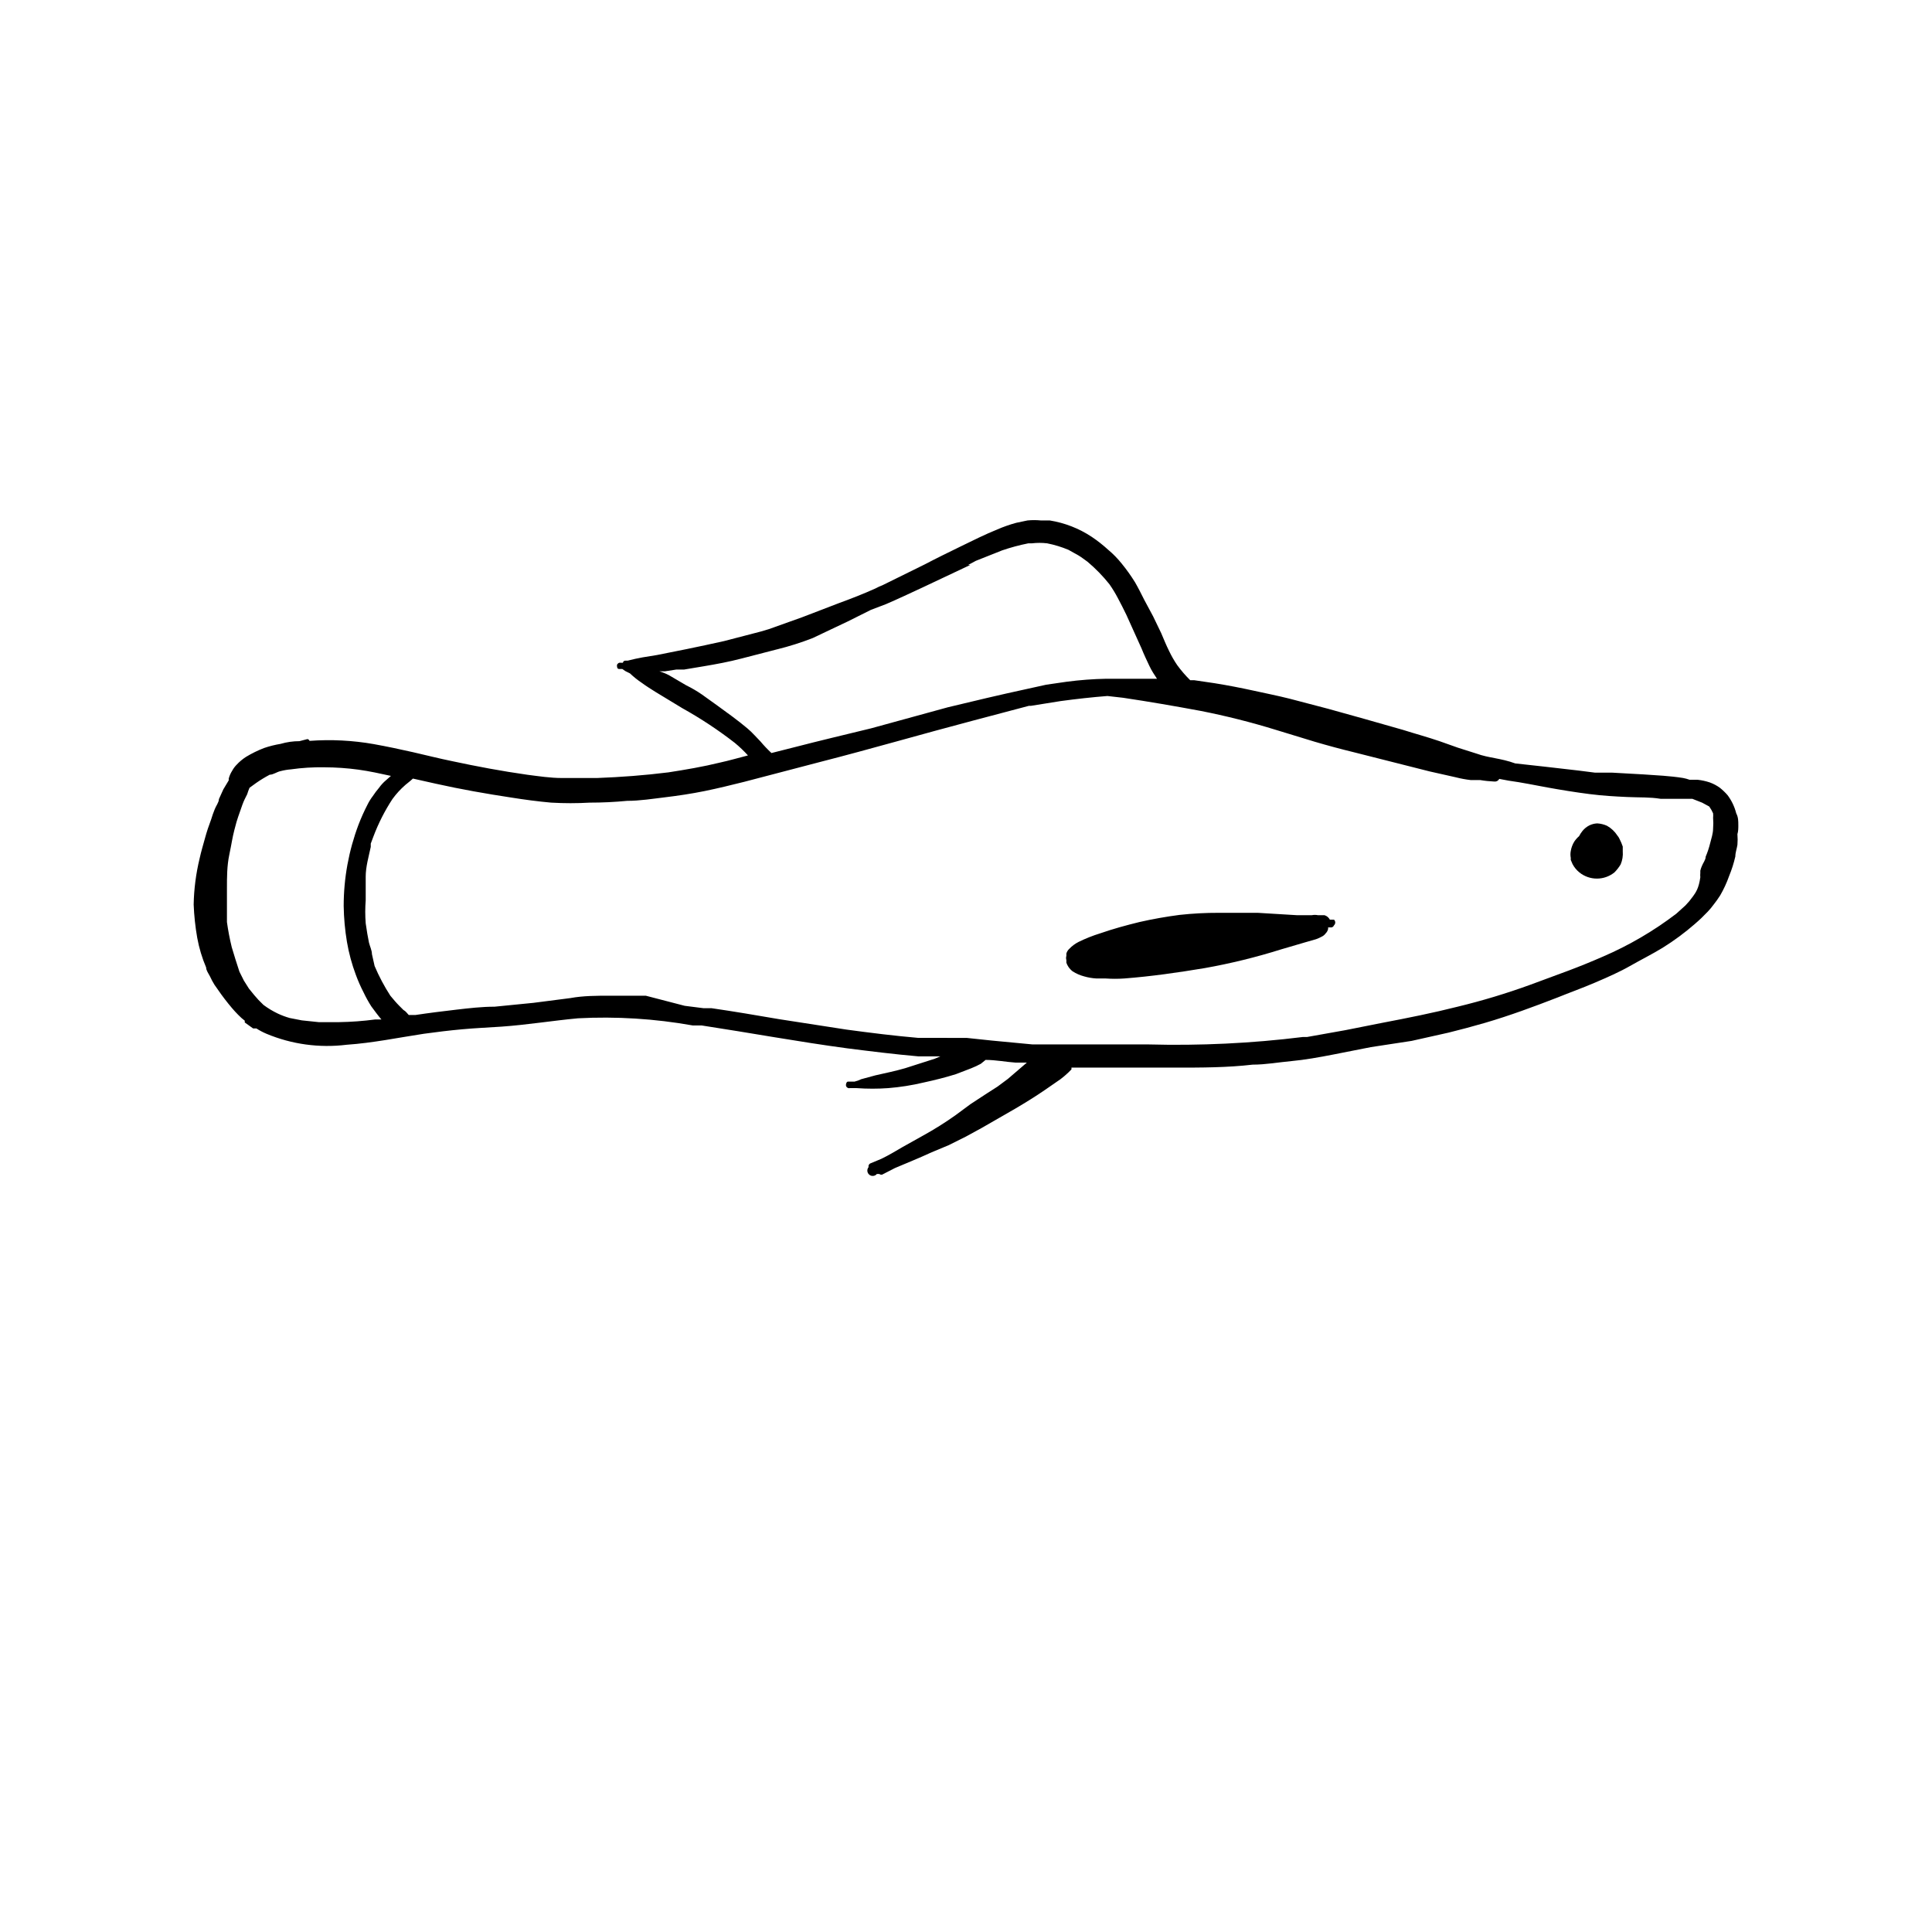 <?xml version="1.0" encoding="UTF-8"?>
<!-- Uploaded to: ICON Repo, www.svgrepo.com, Generator: ICON Repo Mixer Tools -->
<svg fill="#000000" width="800px" height="800px" version="1.1" viewBox="144 144 512 512" xmlns="http://www.w3.org/2000/svg">
 <g>
  <path d="m604.67 362.61c0-1.023 0-2.047-0.551-3.07-0.438-1.734-1.215-3.367-2.285-4.801-0.621-0.715-1.309-1.375-2.047-1.969-0.82-0.594-1.723-1.07-2.676-1.418-1.047-0.348-2.129-0.586-3.227-0.707h-2.125c-0.562-0.203-1.145-0.363-1.734-0.473-3.465-0.551-7.008-0.707-10.469-0.945l-8.422-0.473h-4.488l-4.328-0.551-8.895-1.023-7.871-0.867c-3.859-1.414-7.008-1.414-10.234-2.594l-4.961-1.574-4.879-1.73c-3.227-1.102-6.453-1.969-9.684-2.992l-10.234-2.914-9.605-2.676-10.23-2.68c-3.148-0.789-6.297-1.418-9.523-2.125-3.227-0.707-6.848-1.418-10.312-1.969l-5.352-0.789h-1.102l-0.004 0.004c-1.262-1.242-2.418-2.586-3.465-4.016-0.801-1.176-1.512-2.414-2.125-3.699-0.789-1.574-1.418-3.148-2.125-4.801l-2.125-4.41-2.363-4.406c-0.789-1.574-1.574-3.148-2.441-4.644-1.07-1.73-2.254-3.387-3.543-4.961-1.059-1.32-2.242-2.535-3.539-3.621-1.383-1.262-2.856-2.422-4.41-3.465-3.352-2.215-7.133-3.691-11.098-4.328h-2.363c-1.18-0.117-2.363-0.117-3.543 0l-2.992 0.629c-1.691 0.461-3.348 1.039-4.957 1.734-3.305 1.34-6.453 2.914-9.684 4.488-3.227 1.574-6.453 3.148-9.605 4.801l-11.18 5.512-0.945 0.395-0.945 0.473c-3.148 1.418-6.375 2.676-9.605 3.856l-9.84 3.777-8.816 3.148-2.125 0.629-9.684 2.519-5.039 1.102-4.879 1.023-7.871 1.574-3.856 0.629-1.969 0.395-1.969 0.473h-0.551 0.004c-0.168-0.023-0.336 0.023-0.469 0.129-0.133 0.102-0.219 0.254-0.238 0.422h-0.551c-0.457-0.098-0.91 0.18-1.023 0.629 0 0.395 0 1.023 0.551 1.023h0.867l0.789 0.551 1.258 0.629-0.004 0.004c0.977 0.926 2.031 1.77 3.148 2.516 1.18 0.867 2.441 1.652 3.699 2.441l7.008 4.25c4.871 2.711 9.531 5.789 13.934 9.211 1.23 1.02 2.387 2.125 3.465 3.309-2.441 0.629-4.879 1.34-7.398 1.891-4.488 1.102-9.133 1.891-13.699 2.598-6.297 0.789-12.594 1.258-18.895 1.496h-9.289c-3.07 0-6.141-0.473-9.211-0.867-6.691-0.945-13.383-2.203-19.996-3.621-3.465-0.707-6.848-1.574-10.312-2.363-3.465-0.789-6.848-1.496-10.312-2.125h0.004c-5.637-0.996-11.375-1.289-17.082-0.867-0.082-0.246-0.297-0.426-0.551-0.473l-2.125 0.551c-1.68 0-3.332 0.234-4.961 0.707v0.004c-1.496 0.246-2.973 0.613-4.406 1.102-1.668 0.641-3.277 1.434-4.805 2.359-0.926 0.598-1.773 1.312-2.519 2.125-0.434 0.445-0.805 0.949-1.102 1.496-0.426 0.656-0.742 1.371-0.945 2.125v0.473l-1.418 2.363-1.18 2.598c0 0.867-0.789 1.812-1.102 2.676-0.359 0.875-0.676 1.77-0.945 2.676-0.629 1.652-1.18 3.305-1.652 5.039-0.473 1.73-1.023 3.543-1.418 5.352-0.969 4-1.496 8.09-1.574 12.203 0.117 2.957 0.434 5.902 0.945 8.816 0.492 2.703 1.285 5.344 2.363 7.871 0 0.789 0.629 1.574 1.023 2.363 0.344 0.758 0.738 1.496 1.18 2.203 1.18 1.73 2.363 3.387 3.699 5.039 1.34 1.652 2.203 2.598 3.465 3.777l0.867 0.707v0.473l2.203 1.578h0.867c0.848 0.547 1.742 1.023 2.676 1.414 6.711 2.805 14.035 3.809 21.254 2.914 6.926-0.473 13.699-1.891 20.469-2.914 3.387-0.473 6.691-0.867 10.078-1.18 3.387-0.316 7.008-0.473 10.469-0.707 6.769-0.473 13.461-1.574 20.23-2.203l-0.004-0.004c10.195-0.539 20.418 0.098 30.465 1.891h2.363c12.91 1.969 25.664 4.328 38.574 6.062 6.219 0.789 12.516 1.574 18.812 2.125h5.902l-1.496 0.629-7.871 2.519c-2.441 0.707-5.039 1.258-7.871 1.891l-3.777 1.023c-0.551 0.277-1.133 0.488-1.734 0.629h-1.73c-0.395 0-0.629 0.629-0.551 1.102 0.117 0.449 0.57 0.73 1.023 0.629h1.812c2.777 0.199 5.566 0.199 8.344 0 3.18-0.254 6.34-0.754 9.445-1.496 2.914-0.629 5.746-1.34 8.5-2.203l4.094-1.574c0.863-0.344 1.703-0.738 2.519-1.18l1.258-1.023c2.754 0 5.434 0.551 7.871 0.707h3.07l-5.039 4.328-2.754 2.047-2.832 1.812-4.328 2.832-3.938 2.914c-2.777 1.977-5.668 3.789-8.656 5.434l-5.352 2.992c-1.891 1.102-3.699 2.203-5.668 3.148l-2.832 1.18h-0.004c-0.422 0.148-0.66 0.59-0.551 1.023-0.5 0.609-0.414 1.508 0.195 2.008s1.508 0.41 2.008-0.199h0.629c0.32 0.266 0.781 0.266 1.102 0l3.07-1.574c3.148-1.34 6.297-2.598 9.367-4.016l1.102-0.473 3.777-1.574 4.566-2.281 4.172-2.281 8.895-5.117c2.676-1.574 5.352-3.227 7.871-4.961 2.519-1.73 2.754-1.891 4.094-2.832h0.004c0.742-0.562 1.453-1.168 2.125-1.812l0.789-0.789v-0.473h27.633c6.769 0 13.617 0 20.387-0.789 3.465 0 6.848-0.629 10.312-0.945s7.398-1.023 11.02-1.73l9.996-1.969 10.785-1.648 9.84-2.203c3.203-0.789 6.43-1.652 9.684-2.598 6.453-1.891 12.832-4.25 19.129-6.691 3.305-1.34 6.613-2.519 9.918-3.938 3.309-1.418 6.535-2.832 9.289-4.406s5.902-3.148 8.738-4.879v-0.004c3-1.867 5.84-3.973 8.504-6.297 1.184-1.016 2.312-2.094 3.383-3.227 0.566-0.594 1.094-1.227 1.574-1.891 0.621-0.781 1.199-1.594 1.734-2.441 0.941-1.625 1.734-3.34 2.359-5.117 0.695-1.68 1.246-3.418 1.652-5.195 0-1.023 0.395-2.047 0.551-3.07 0.078-0.941 0.078-1.891 0-2.832 0.238-0.789 0.238-1.574 0.238-2.441zm-202.07-69.98 6.926-2.754v-0.004c2.289-0.785 4.633-1.414 7.008-1.887h0.945-0.004c1.336-0.156 2.684-0.156 4.016 0 1.945 0.383 3.844 0.965 5.668 1.73l2.676 1.496c0.789 0.473 1.574 1.102 2.363 1.652 2.137 1.797 4.086 3.801 5.824 5.984 0.809 1.16 1.547 2.367 2.203 3.621 0.789 1.496 1.574 2.992 2.281 4.488l4.016 8.895c0.629 1.574 1.34 3.07 2.047 4.566 0.707 1.496 1.34 2.363 2.047 3.465h-13.461l0.004-0.004c-3.504 0.066-7 0.332-10.473 0.789l-5.434 0.789-5.352 1.18c-6.926 1.496-13.855 3.148-20.703 4.801l-20.387 5.59c-6.769 1.652-13.461 3.227-20.152 4.961l-6.219 1.574v-0.004c-1.031-0.965-2.004-1.988-2.914-3.07l-1.574-1.652c-0.59-0.641-1.223-1.246-1.891-1.809-2.519-2.125-5.273-4.094-7.871-5.984l-4.172-2.992c-1.328-0.914-2.723-1.73-4.172-2.438l-4.566-2.68c-0.805-0.418-1.648-0.762-2.519-1.023h1.418l3.07-0.473h2.047l5.195-0.867c3.305-0.551 6.691-1.18 9.996-2.047l9.445-2.441 0.004 0.004c3.207-0.793 6.363-1.793 9.445-2.992l4.801-2.281 4.488-2.125 6.141-3.07 3.938-1.496c3.305-1.418 6.453-2.914 9.684-4.41l12.676-5.984h-0.551zm-168.7 122.25h-5.434l-4.488-0.473-3.227-0.629h0.004c-1.082-0.309-2.133-0.703-3.148-1.18-1.332-0.637-2.598-1.402-3.781-2.281l-1.34-1.34c-0.395-0.395-1.73-1.969-2.519-2.992l-1.34-2.125-1.18-2.363c-0.707-2.203-1.418-4.328-2.047-6.535l0.004 0.004c-0.535-2.18-0.953-4.387-1.262-6.613v-3.856-5.039c0-2.992 0-5.984 0.629-8.973 0.629-2.992 0.789-4.41 1.34-6.535s0.629-2.363 1.023-3.543c0.395-1.18 0.707-2.047 1.102-3.148 0.395-1.102 0.789-1.812 1.258-2.754h0.004c0.176-0.59 0.387-1.168 0.629-1.734l1.73-1.258c1.16-0.809 2.371-1.547 3.621-2.207 0.945 0 1.812-0.707 2.832-0.945l0.004 0.004c0.902-0.238 1.824-0.398 2.754-0.473 2.945-0.418 5.922-0.602 8.895-0.551 3.031 0.012 6.055 0.219 9.055 0.629 2.832 0.395 5.746 1.023 8.582 1.652l-1.34 1.18c-0.684 0.578-1.289 1.242-1.809 1.969-0.598 0.703-1.148 1.438-1.656 2.203-0.543 0.715-1.02 1.48-1.414 2.285-0.883 1.715-1.672 3.473-2.363 5.273-2.602 6.894-3.934 14.203-3.938 21.57 0.051 3.191 0.34 6.375 0.867 9.523 0.508 2.981 1.301 5.906 2.363 8.738 0.586 1.59 1.27 3.141 2.047 4.644 0.602 1.273 1.285 2.512 2.047 3.699 0.867 1.18 1.73 2.363 2.676 3.465h-1.652c-3.16 0.418-6.34 0.656-9.527 0.707zm358.73-33.297c-0.59 0.836-1.25 1.629-1.965 2.363l-2.441 2.203c-5.969 4.555-12.473 8.363-19.367 11.336-3.07 1.34-6.141 2.598-9.289 3.777l-9.996 3.699c-6.316 2.301-12.754 4.242-19.285 5.824-6.535 1.652-13.227 2.992-19.836 4.25l-9.918 1.969-10.156 1.812h-1.105c-13.574 1.68-27.258 2.336-40.934 1.969h-20.547-10.156l-10.785-1.023-6.691-0.707h-4.879l-3.148-0.004h-4.801c-6.375-0.551-12.676-1.34-19.051-2.203l-17.789-2.754c-5.984-1.023-11.965-2.047-17.949-2.914h-2.129l-4.961-0.629-10.309-2.676h-9.684c-3.227 0-6.926 0-10.312 0.629l-9.762 1.258-10.312 1.023c-3.387 0-6.769 0.395-10.156 0.789-3.387 0.395-7.242 0.867-10.863 1.418h-1.73l-0.629-0.707 0.004-0.004c-0.227-0.25-0.492-0.465-0.789-0.629l-1.102-1.102c-0.867-0.867-1.574-1.73-2.363-2.676-1.617-2.496-3.012-5.133-4.172-7.871l-0.707-3.148c0-1.023-0.551-2.047-0.789-3.07-0.234-1.023-0.629-3.387-0.867-5.117h0.004c-0.16-2.019-0.16-4.047 0-6.062v-3.148-3.148c0-2.598 0.789-5.273 1.34-7.871v-0.867l0.707-1.891c1.312-3.481 3-6.805 5.035-9.918 1.008-1.387 2.172-2.656 3.465-3.777l1.258-1.023 0.707-0.629 5.984 1.34c6.691 1.496 13.383 2.676 20.152 3.699 3.465 0.551 7.008 1.023 10.547 1.34l0.004-0.004c3.383 0.195 6.773 0.195 10.156 0 3.305 0 6.613-0.156 9.918-0.473 3.387 0 6.769-0.551 10.078-0.945 3.305-0.395 7.008-0.945 10.469-1.652 3.465-0.707 7.008-1.574 10.469-2.441l20.152-5.273c13.539-3.465 27-7.398 40.461-10.941l14.879-3.938h0.551l7.871-1.258c4.094-0.551 8.266-1.023 12.359-1.34l4.172 0.473c6.848 1.023 13.699 2.203 20.469 3.465 6.75 1.324 13.422 3.008 19.996 5.035l10.312 3.148c3.465 1.023 7.008 1.969 10.547 2.832l19.918 5.039 7.008 1.574-0.004 0.004c1.27 0.32 2.559 0.555 3.859 0.707h2.519-0.004c1.25 0.211 2.512 0.34 3.781 0.395 0.527 0.051 1.027-0.23 1.258-0.707l2.519 0.473c3.465 0.473 6.848 1.18 10.312 1.812 3.465 0.629 7.32 1.258 11.02 1.73 3.699 0.473 6.691 0.629 10.078 0.789 3.387 0.156 5.902 0 8.816 0.473h8.422l2.598 1.023 1.023 0.551 0.867 0.473v-0.004c0.402 0.566 0.746 1.172 1.023 1.809 0.035 0.395 0.035 0.789 0 1.184 0.078 0.941 0.078 1.891 0 2.832 0 1.34-0.473 2.676-0.789 3.938-0.297 1.207-0.691 2.394-1.18 3.543 0 0.867-0.707 1.652-1.023 2.519v-0.004c-0.168 0.383-0.297 0.777-0.395 1.184v0.629c-0.039 0.367-0.039 0.734 0 1.102-0.391 2.914-1.18 4.016-1.969 5.117z"/>
  <path d="m497.53 387.72h-1.102c-0.293-0.57-0.805-0.996-1.414-1.18h-1.734c-0.543-0.113-1.105-0.113-1.652 0h-3.859l-10.391-0.629h-10.391v-0.004c-3.469-0.012-6.941 0.172-10.391 0.551-3.621 0.473-7.164 1.102-10.629 1.891-3.543 0.867-7.008 1.812-10.391 2.992-1.969 0.609-3.891 1.371-5.746 2.281-0.91 0.461-1.734 1.074-2.438 1.812-0.379 0.336-0.648 0.773-0.789 1.258v0.629c-0.113 0.359-0.113 0.746 0 1.105v0.707c0.137 0.391 0.32 0.758 0.551 1.102 0.305 0.449 0.676 0.848 1.102 1.18 0.949 0.605 1.984 1.059 3.07 1.34 1.055 0.305 2.137 0.488 3.231 0.551h2.441-0.004c1.652 0.117 3.309 0.117 4.961 0 7.164-0.551 14.25-1.574 21.332-2.754 6.844-1.219 13.602-2.875 20.23-4.961l6.453-1.891 2.754-0.789 0.004 0.004c0.598-0.219 1.176-0.48 1.73-0.789 0.344-0.195 0.641-0.465 0.867-0.785 0.309-0.301 0.527-0.684 0.629-1.102 0.035-0.156 0.035-0.316 0-0.473h0.551c0.434 0.105 0.875-0.133 1.023-0.551 0.207-0.195 0.328-0.465 0.328-0.75 0-0.281-0.121-0.555-0.328-0.746z"/>
  <path d="m573.18 366.3c-0.137-0.316-0.324-0.605-0.551-0.863-0.695-1.078-1.641-1.969-2.758-2.598-0.82-0.367-1.699-0.582-2.598-0.633-0.738 0.035-1.461 0.223-2.125 0.555-0.703 0.363-1.32 0.871-1.809 1.492-0.332 0.418-0.625 0.867-0.867 1.34-0.48 0.414-0.902 0.891-1.258 1.418-0.477 0.77-0.797 1.625-0.945 2.519-0.117 0.598-0.117 1.211 0 1.809v0.551l0.473 1.102c0.445 0.852 1.062 1.602 1.809 2.207 2.711 2.184 6.578 2.184 9.289 0 0.637-0.641 1.191-1.352 1.652-2.125 0.465-1.094 0.652-2.285 0.555-3.465v-1.258-0.004c-0.234-0.703-0.523-1.387-0.867-2.047z"/>
 </g>
</svg>